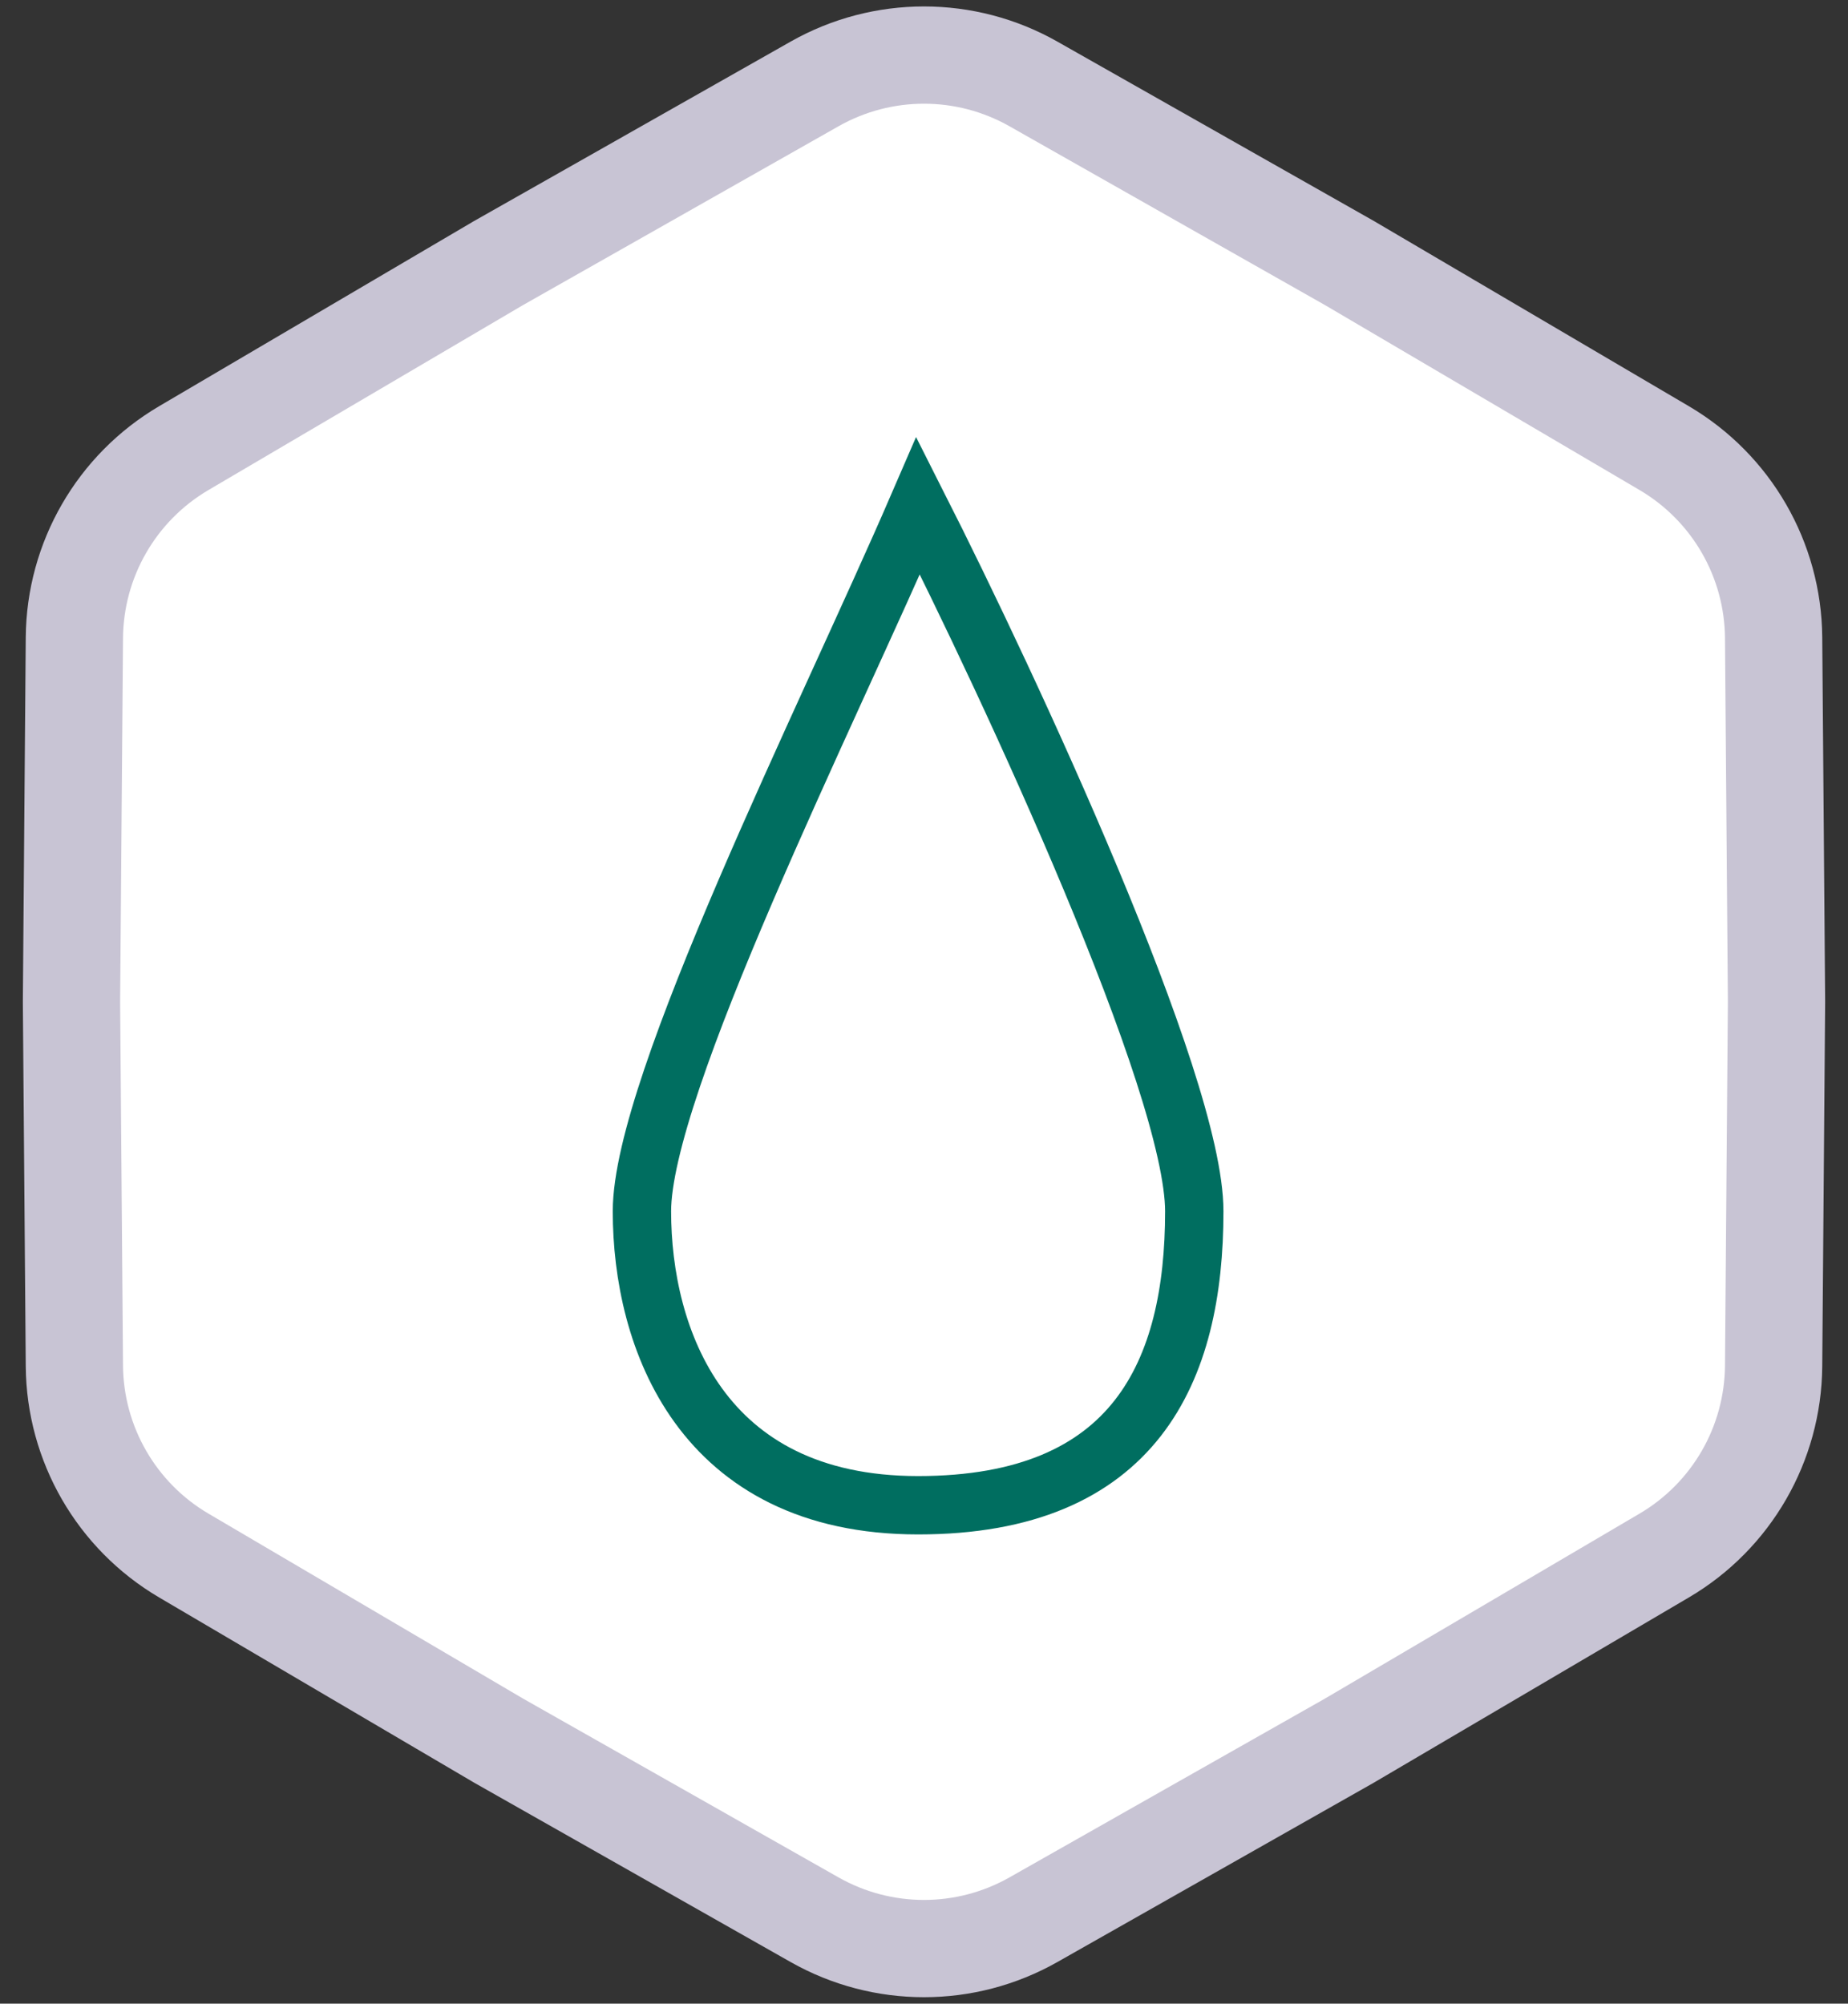 <?xml version="1.0" encoding="UTF-8"?> <svg xmlns="http://www.w3.org/2000/svg" width="95" height="103" viewBox="0 0 95 103" fill="none"><rect x="0" y="0" width="95" height="103" fill="#333333" stroke="none"/><path d="M41.876 4.314C45.365 2.337 49.635 2.337 53.124 4.314L69.395 13.536L69.412 13.546L69.43 13.557L85.552 23.036C89.009 25.069 91.144 28.768 91.176 32.778L91.325 51.48V51.52L91.176 70.222C91.144 74.232 89.009 77.931 85.552 79.964L69.43 89.443L69.412 89.454L69.395 89.464L53.124 98.686C49.635 100.663 45.365 100.663 41.876 98.686L25.605 89.464L25.588 89.454L25.57 89.443L9.448 79.964C5.991 77.931 3.856 74.232 3.824 70.222L3.675 51.52V51.48L3.824 32.778C3.856 28.768 5.991 25.069 9.448 23.036L25.57 13.557L25.588 13.546L25.605 13.536L41.876 4.314Z" fill="white" stroke="#C8C4D4" stroke-width="5"></path><path d="M33 62.268C33 55.791 42.465 36.938 47.197 26C51.929 35.355 61.394 55.705 61.394 62.268C61.394 70.471 58.382 77.379 47.197 77.379C36.011 77.379 33 68.744 33 62.268Z" stroke="#006E60" stroke-width="3"></path></svg> 